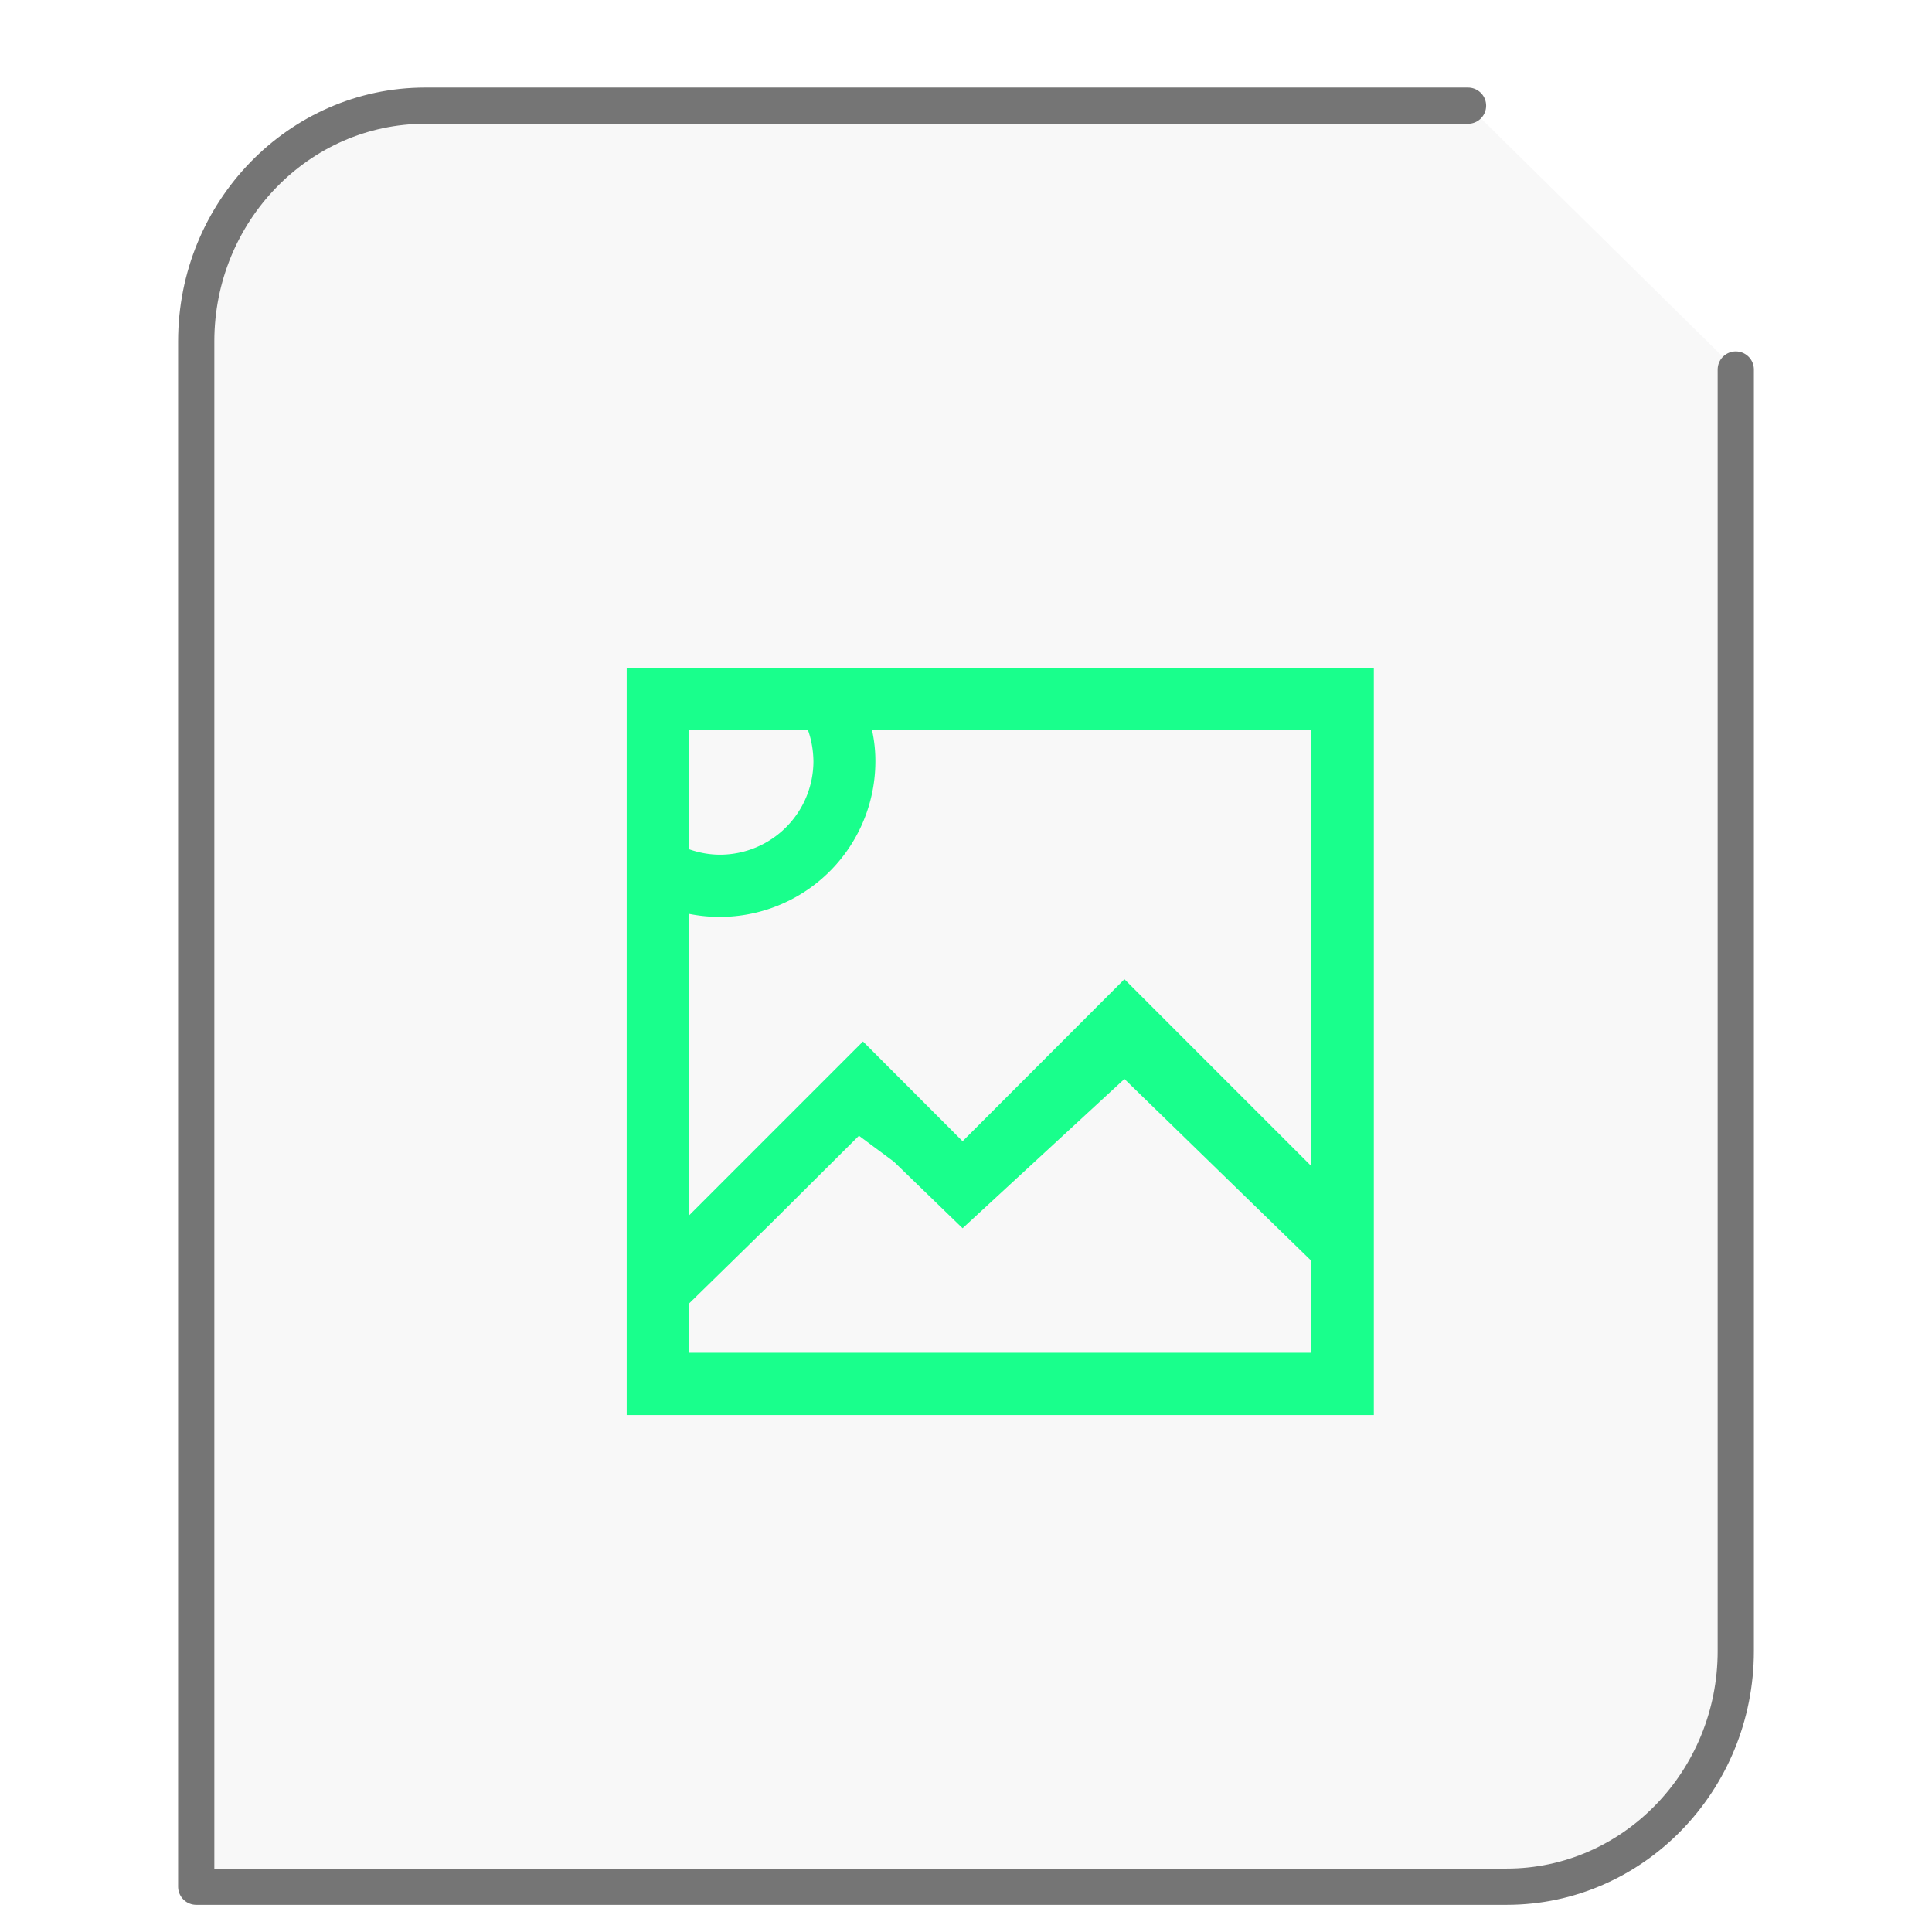 <svg xmlns="http://www.w3.org/2000/svg" height="64" width="64">
    <path d="M48.63 3.5H14.086C9.906 3.5 6.5 7.005 6.5 11.308V62.5h43.414c4.18 0 7.586-3.505 7.586-7.808V12.241" fill="#757575" fill-opacity=".05" stroke="#757575" stroke-width="1.2" stroke-linecap="round" stroke-linejoin="round"/>
      <g
     transform="scale(1.5 1.5) translate(11 12)"
     id="g2522">     <path d="M2.84 2.75v16.5h16.5V2.75zm1.375 1.375h2.629c.078.219.117.453.12.688a2.066 2.066 0 0 1-2.062 2.062c-.234 0-.468-.043-.687-.121zm4.05 0h9.692v13.75H4.207v-1.078l1.824-1.785 1.938-1.93.773.574 1.516 1.469 3.574-3.297 5.5 5.352-1.375-3.43-4.125-4.125-3.574 3.578L8.058 11l-3.851 3.852V8.18a3.438 3.438 0 0 0 4.125-3.367 3.13 3.13 0 0 0-.074-.688" fill="#19FF8C"/>
    </g>
</svg>
